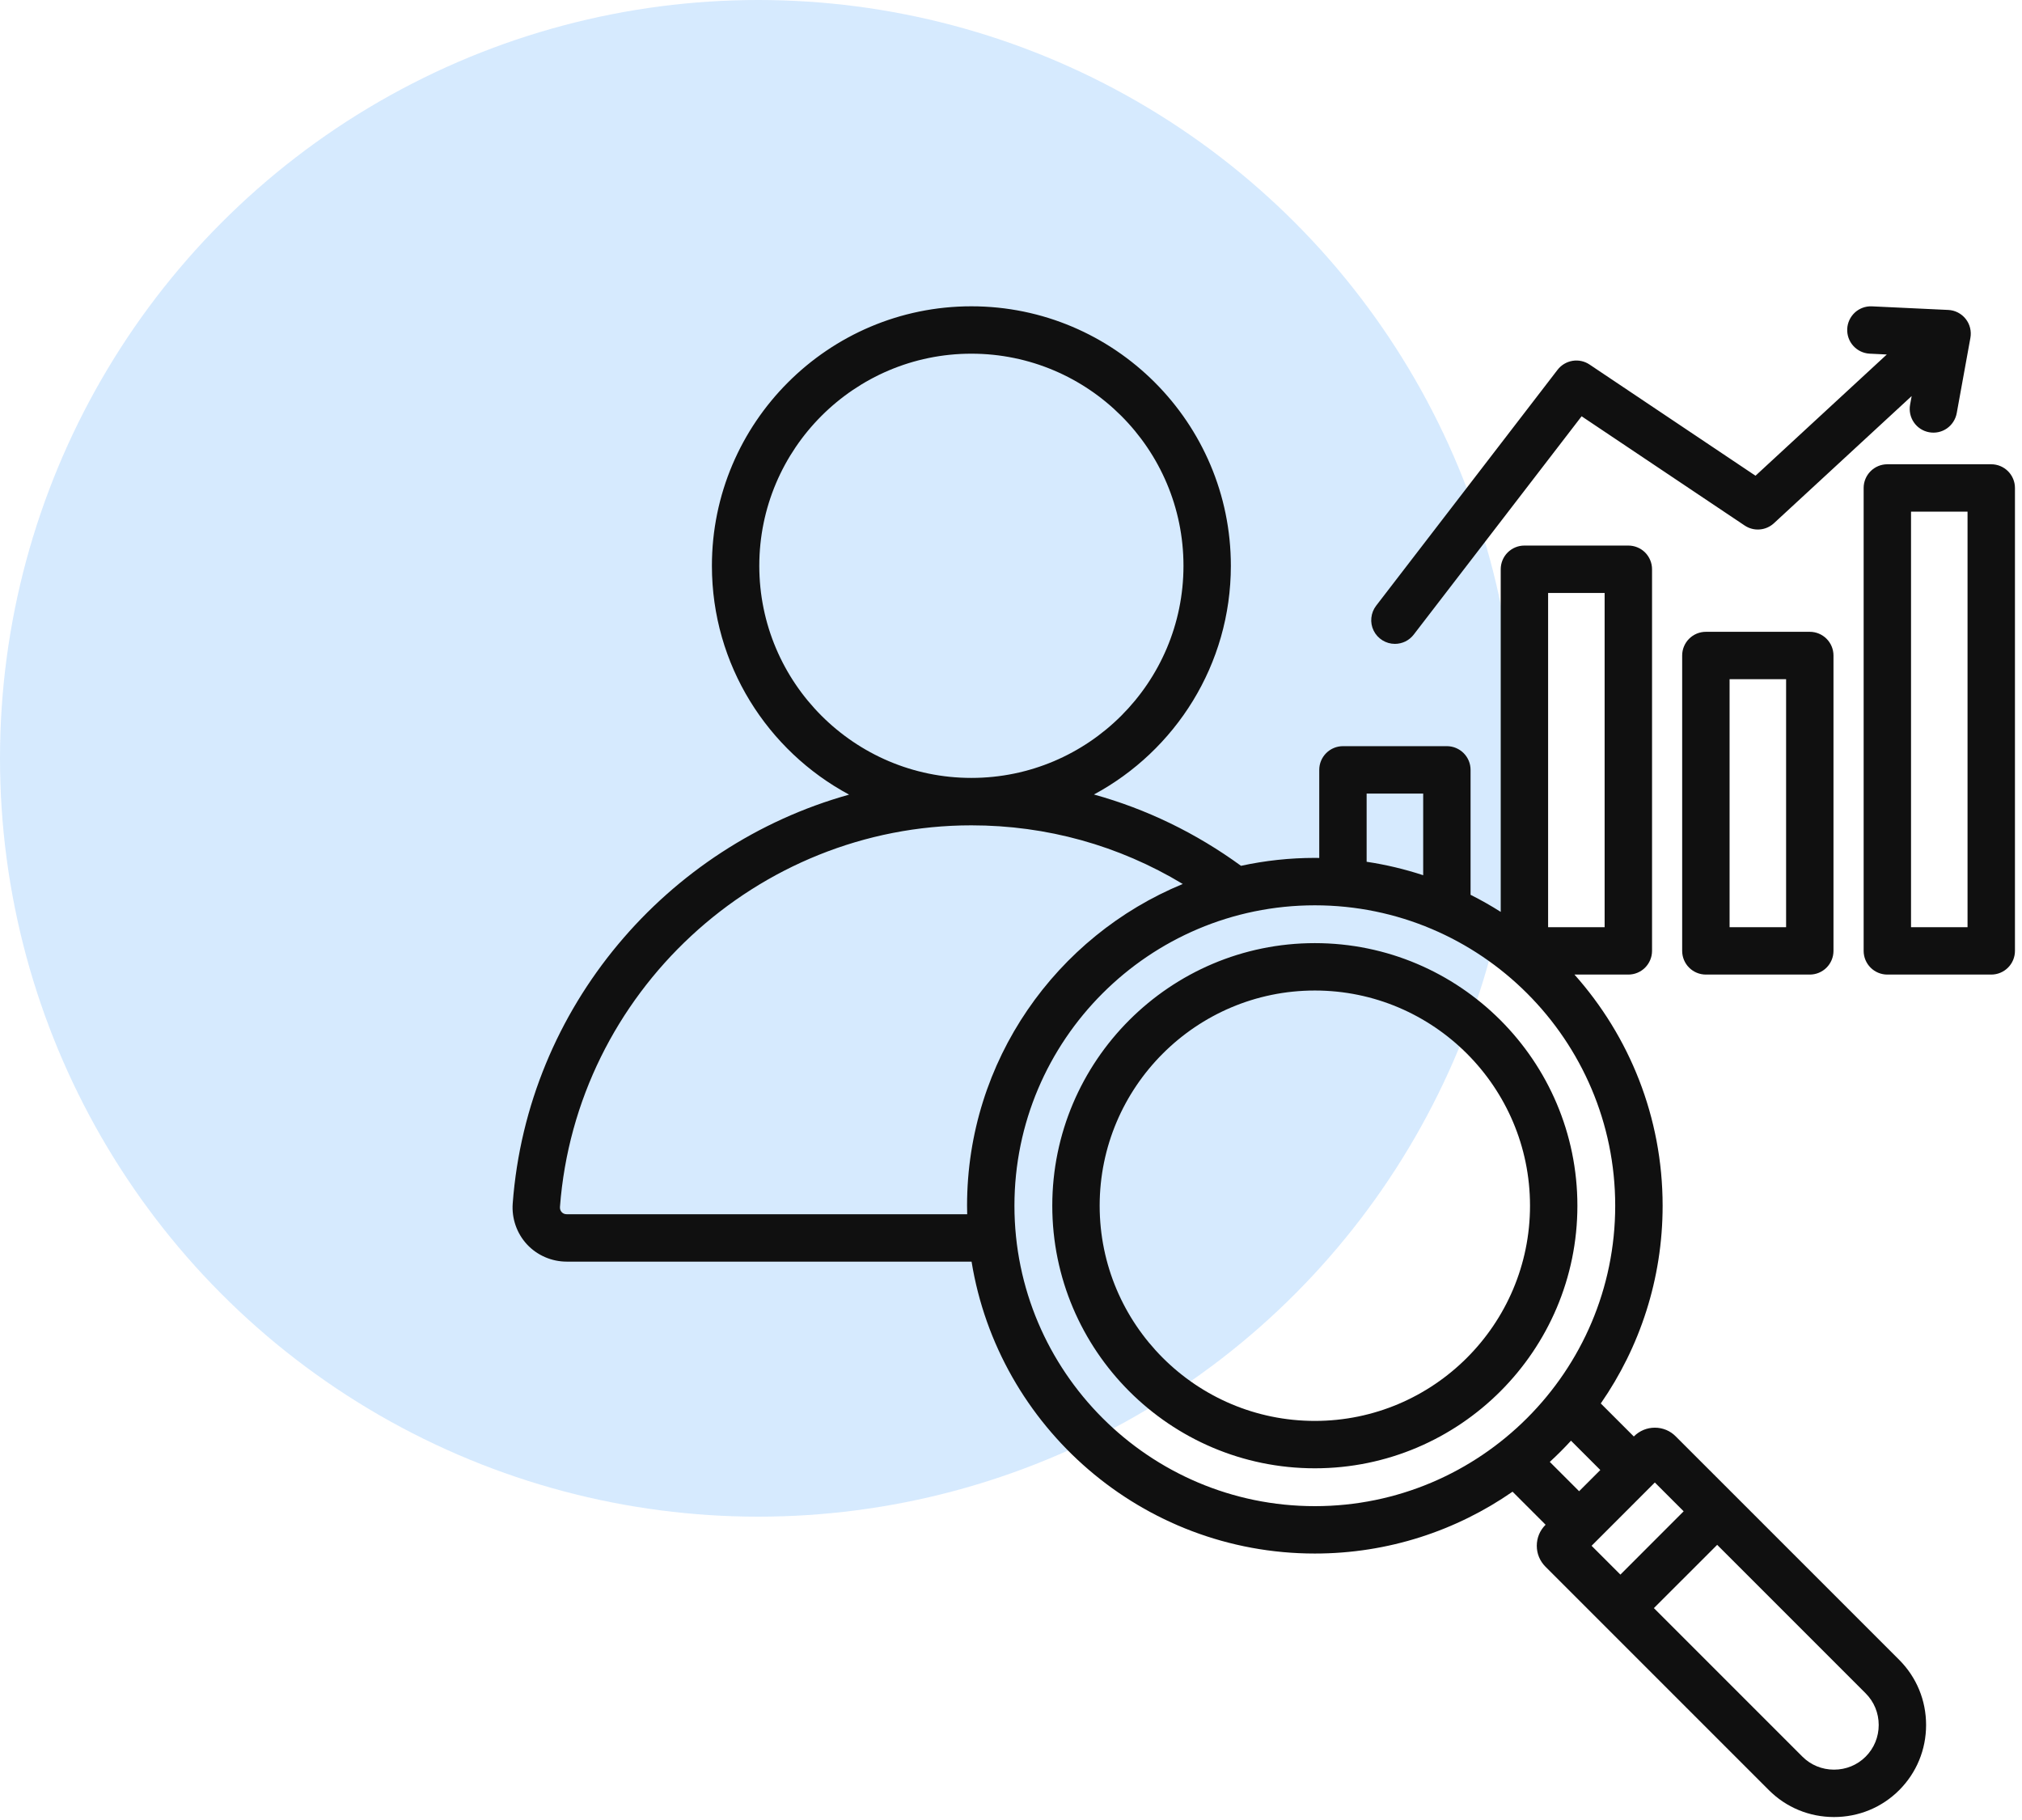 <svg width="60" height="54" viewBox="0 0 60 54" fill="none" xmlns="http://www.w3.org/2000/svg">
<circle cx="22.5" cy="22.5" r="22.5" fill="#AAD2FD" fill-opacity="0.48"/>
<g clip-path="url(#clip0_7888_113)">
<path d="M50.62 18.746C50.433 18.746 50.254 18.82 50.122 18.952C49.99 19.084 49.916 19.263 49.916 19.449V28.213C49.916 28.399 49.99 28.578 50.122 28.71C50.254 28.842 50.433 28.916 50.62 28.916H53.703C53.889 28.916 54.068 28.842 54.2 28.71C54.332 28.578 54.406 28.399 54.406 28.213V19.449C54.406 19.263 54.332 19.084 54.2 18.952C54.068 18.82 53.889 18.746 53.703 18.746H50.62ZM53 27.51H51.323V20.152H53V27.51ZM59.087 13.775H56.004C55.818 13.775 55.639 13.849 55.507 13.981C55.375 14.113 55.301 14.292 55.301 14.478V28.213C55.301 28.399 55.375 28.578 55.507 28.71C55.639 28.842 55.818 28.916 56.004 28.916H59.087C59.274 28.916 59.453 28.842 59.585 28.71C59.717 28.578 59.791 28.399 59.791 28.213V14.478C59.791 14.292 59.717 14.113 59.585 13.981C59.453 13.849 59.274 13.775 59.087 13.775ZM58.384 27.51H56.707V15.181H58.384V27.51ZM40.835 17.972L46.219 10.971C46.328 10.83 46.487 10.735 46.663 10.706C46.839 10.677 47.02 10.716 47.168 10.816L52.092 14.115L55.988 10.518L55.474 10.493C55.289 10.482 55.117 10.399 54.993 10.261C54.869 10.124 54.805 9.943 54.814 9.758C54.822 9.574 54.904 9.4 55.039 9.274C55.175 9.149 55.355 9.082 55.54 9.089L57.81 9.196C57.91 9.2 58.008 9.226 58.097 9.272C58.187 9.318 58.265 9.382 58.327 9.46C58.39 9.539 58.435 9.629 58.459 9.727C58.483 9.824 58.487 9.925 58.469 10.024L58.063 12.259C58.029 12.443 57.924 12.605 57.771 12.712C57.618 12.818 57.429 12.859 57.245 12.825C57.062 12.792 56.899 12.687 56.793 12.534C56.687 12.381 56.646 12.191 56.679 12.008L56.726 11.751L52.638 15.525C52.522 15.632 52.373 15.697 52.216 15.709C52.058 15.722 51.901 15.68 51.77 15.592L46.932 12.351L41.95 18.829C41.884 18.915 41.799 18.984 41.703 19.032C41.606 19.079 41.499 19.104 41.392 19.104C41.26 19.104 41.132 19.067 41.02 18.997C40.909 18.928 40.819 18.829 40.761 18.711C40.703 18.593 40.679 18.462 40.693 18.331C40.706 18.2 40.755 18.076 40.835 17.972ZM49.724 42.617C49.643 42.535 49.547 42.47 49.441 42.426C49.334 42.382 49.221 42.36 49.105 42.36H49.105C48.99 42.36 48.877 42.382 48.77 42.426C48.664 42.47 48.568 42.535 48.486 42.616L48.481 42.621L47.501 41.641C48.657 39.974 49.336 37.952 49.336 35.774C49.336 33.144 48.346 30.741 46.72 28.916H48.318C48.505 28.916 48.684 28.842 48.816 28.71C48.947 28.578 49.022 28.399 49.022 28.213V16.89C49.022 16.703 48.947 16.524 48.816 16.392C48.684 16.261 48.505 16.187 48.318 16.187H45.235C45.048 16.187 44.87 16.261 44.738 16.392C44.606 16.524 44.532 16.703 44.532 16.89V27.056C44.242 26.872 43.944 26.703 43.637 26.549V22.842C43.637 22.655 43.563 22.477 43.431 22.345C43.299 22.213 43.12 22.139 42.934 22.139H39.85C39.664 22.139 39.485 22.213 39.353 22.345C39.221 22.477 39.147 22.655 39.147 22.842V25.456C39.103 25.456 39.06 25.454 39.016 25.454C38.279 25.454 37.545 25.533 36.825 25.689C35.489 24.715 34.017 24.004 32.461 23.573C34.878 22.273 36.524 19.719 36.524 16.788C36.524 12.542 33.07 9.088 28.824 9.088C24.579 9.088 21.125 12.542 21.125 16.788C21.125 19.722 22.775 22.278 25.196 23.577C19.785 25.086 15.651 29.876 15.214 35.707C15.181 36.152 15.335 36.595 15.637 36.921C15.939 37.246 16.369 37.433 16.816 37.433H28.83C29.626 42.337 33.89 46.094 39.016 46.094C41.194 46.094 43.216 45.415 44.883 44.259L45.863 45.239L45.858 45.245C45.777 45.326 45.712 45.422 45.668 45.528C45.624 45.635 45.602 45.749 45.602 45.864C45.602 45.979 45.624 46.093 45.668 46.199C45.712 46.305 45.777 46.401 45.858 46.483L52.489 53.114C53.004 53.629 53.691 53.912 54.422 53.912C55.154 53.912 55.841 53.629 56.356 53.114C56.87 52.599 57.154 51.913 57.154 51.181C57.154 50.449 56.87 49.763 56.356 49.248L49.724 42.617ZM45.938 17.593H47.615V27.51H45.938V17.593ZM40.553 23.545H42.231V25.968C41.684 25.788 41.123 25.655 40.553 25.569V23.545ZM22.531 16.788C22.531 13.317 25.354 10.494 28.824 10.494C32.295 10.494 35.118 13.318 35.118 16.788C35.118 20.258 32.294 23.081 28.824 23.081C25.354 23.081 22.531 20.258 22.531 16.788ZM16.816 36.027C16.741 36.027 16.694 35.993 16.668 35.964C16.641 35.935 16.611 35.886 16.616 35.812C17.093 29.462 22.455 24.488 28.824 24.488C31.06 24.488 33.204 25.086 35.097 26.228C31.345 27.774 28.696 31.47 28.696 35.774C28.696 35.859 28.697 35.943 28.7 36.027H16.816V36.027ZM30.102 35.774C30.102 30.859 34.101 26.861 39.016 26.861C43.931 26.861 47.929 30.859 47.929 35.774C47.929 40.689 43.931 44.688 39.016 44.688C34.101 44.688 30.102 40.689 30.102 35.774ZM45.988 43.375C46.206 43.175 46.416 42.965 46.617 42.746L47.487 43.616L46.858 44.245L45.988 43.375ZM49.105 43.986L49.96 44.841L48.083 46.719L47.228 45.864L49.105 43.986ZM55.361 52.12C55.112 52.369 54.779 52.506 54.422 52.506C54.066 52.506 53.733 52.369 53.484 52.12L49.077 47.713L50.955 45.836L55.361 50.242C55.61 50.491 55.748 50.825 55.748 51.181C55.748 51.537 55.61 51.87 55.361 52.12ZM39.016 27.983C34.72 27.983 31.225 31.478 31.225 35.774C31.225 40.07 34.72 43.565 39.016 43.565C43.312 43.565 46.807 40.07 46.807 35.774C46.807 31.478 43.312 27.983 39.016 27.983ZM39.016 42.159C35.495 42.159 32.631 39.295 32.631 35.774C32.631 32.254 35.495 29.389 39.016 29.389C42.536 29.389 45.401 32.254 45.401 35.774C45.401 39.295 42.536 42.159 39.016 42.159Z" fill="#101010"/>
</g>
<defs>
<clipPath id="clip0_7888_113">
<rect width="45" height="45" fill="white" transform="translate(15 9)"/>
</clipPath>
</defs>
</svg>
